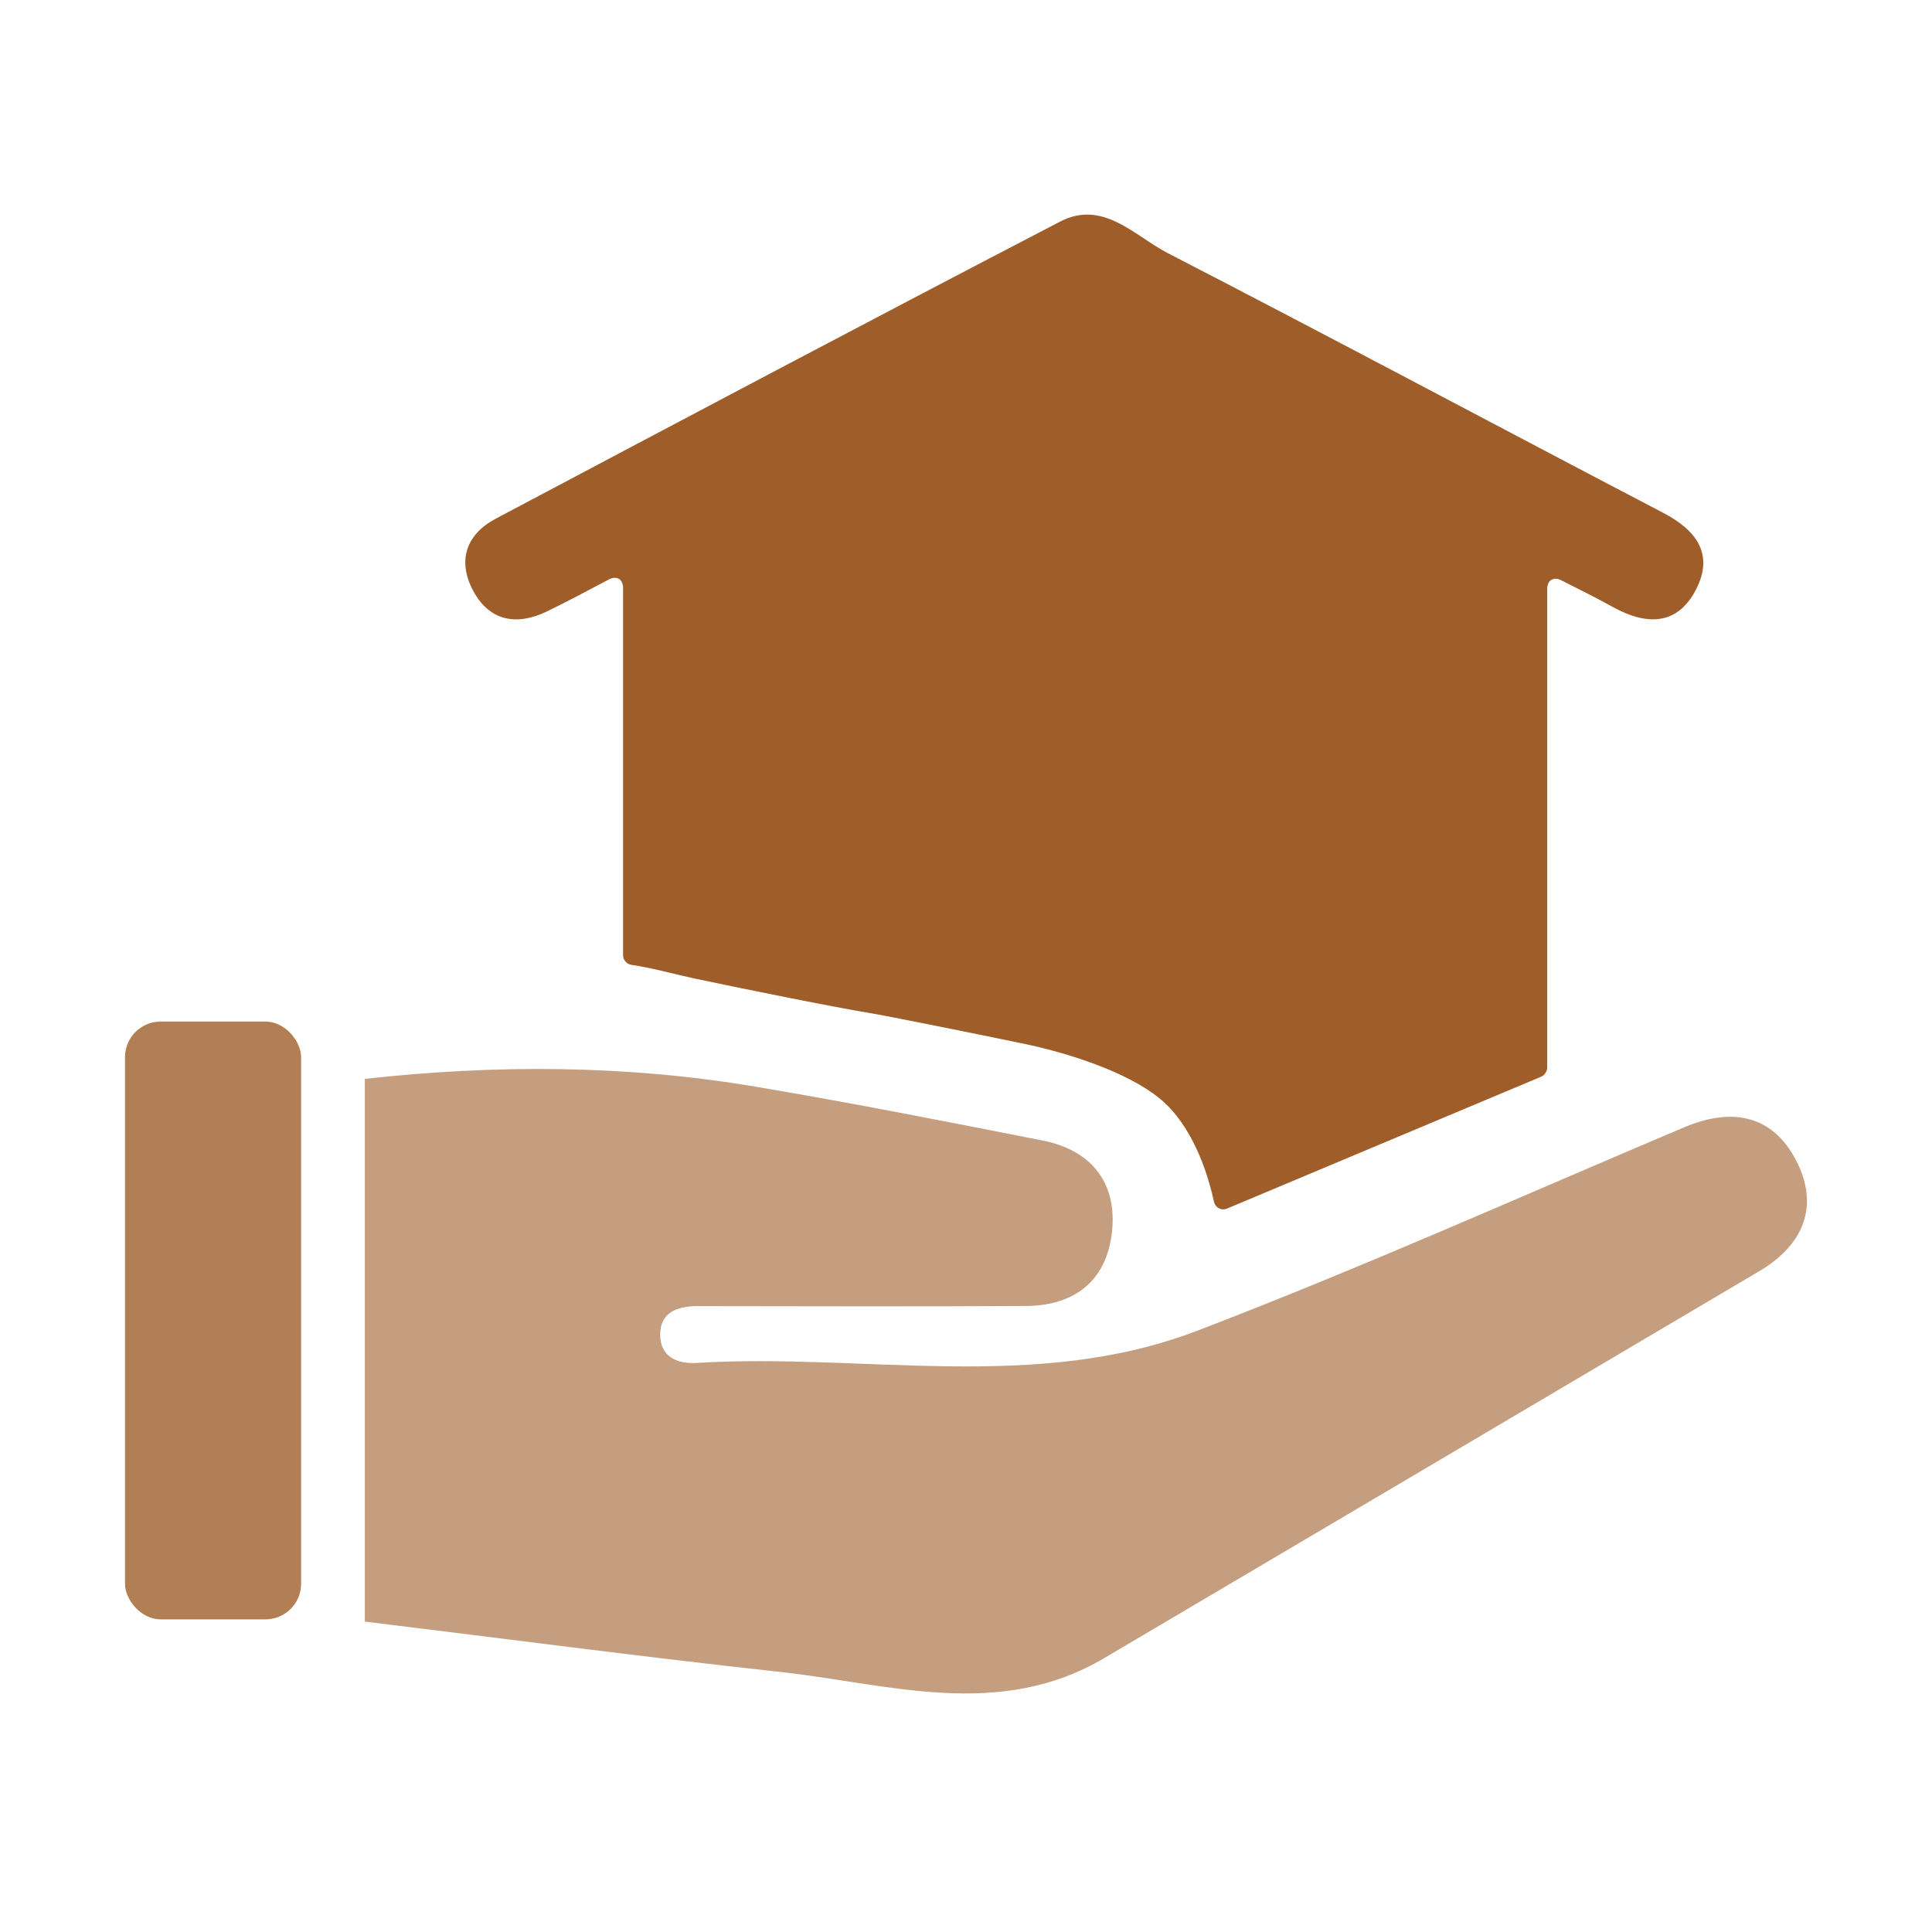 <?xml version="1.0" encoding="UTF-8"?><svg id="Layer_1" xmlns="http://www.w3.org/2000/svg" viewBox="0 0 400 400"><defs><style>.cls-1{fill:#9f5e29;}.cls-2{fill:#b27e54;}.cls-3{fill:#c59e7f;}</style></defs><path class="cls-1" d="M212.83,216.28c-3.68-.8-28.15-5.77-32.34-6.47-8.19-1.36-24.72-4.7-36.7-7.22-3.83-.81-8.66-2.19-13.09-2.83-.94-.14-1.7-1.02-1.7-1.97V121.74c0-1.82-1.32-2.62-2.94-1.77-4.67,2.46-8.74,4.65-12.91,6.66-6.23,2.99-11.83,1.93-15.17-4.29-3.29-6.13-1.59-11.64,4.67-14.96,38.89-20.6,77.78-41.21,116.83-61.5,8.91-4.63,15.45,3,22.32,6.54,34.29,17.68,68.32,35.88,102.52,53.74,6.88,3.59,10.62,8.57,6.8,15.93-3.92,7.56-10.39,7.36-17.24,3.56-3.35-1.86-6.79-3.57-10.64-5.51-1.6-.81-2.91,0-2.91,1.78v99.14c0,.73-.55,1.56-1.23,1.85-21.75,9.13-43.19,18.13-65.03,27.3-1.21,.51-2.44-.13-2.73-1.41-2.02-9.22-5.98-17.2-11.44-21.54-6.62-5.26-18.05-9.02-27.07-10.98Z"/><path class="cls-3" d="M75.54,223.37c27.03-3,54.04-2.91,80.92,1.62,19.88,3.35,39.67,7.25,59.44,11.15,9.67,1.91,15.13,8.28,14.4,18.05-.77,10.42-7.27,16.14-17.9,16.2-22.67,.13-45.34,.06-68.01,.03-4.15,0-7.68,1.28-7.71,5.84-.03,4.49,3.3,6.18,7.56,5.92,34.55-2.11,70.03,6.19,103.56-6.64,34.02-13.02,67.31-27.95,100.88-42.14,9.65-4.08,18.14-2.74,23.11,6.71,5,9.52,1.67,17.63-7.58,23.09-45.2,26.72-90.4,53.42-135.62,80.11-21.85,12.89-44.66,5.29-67.12,2.84-28.56-3.12-57.05-6.89-85.94-10.42v-112.36Z"/><rect class="cls-2" x="25.88" y="211.51" width="36.46" height="123.76" rx="7.37" ry="7.37"/></svg>